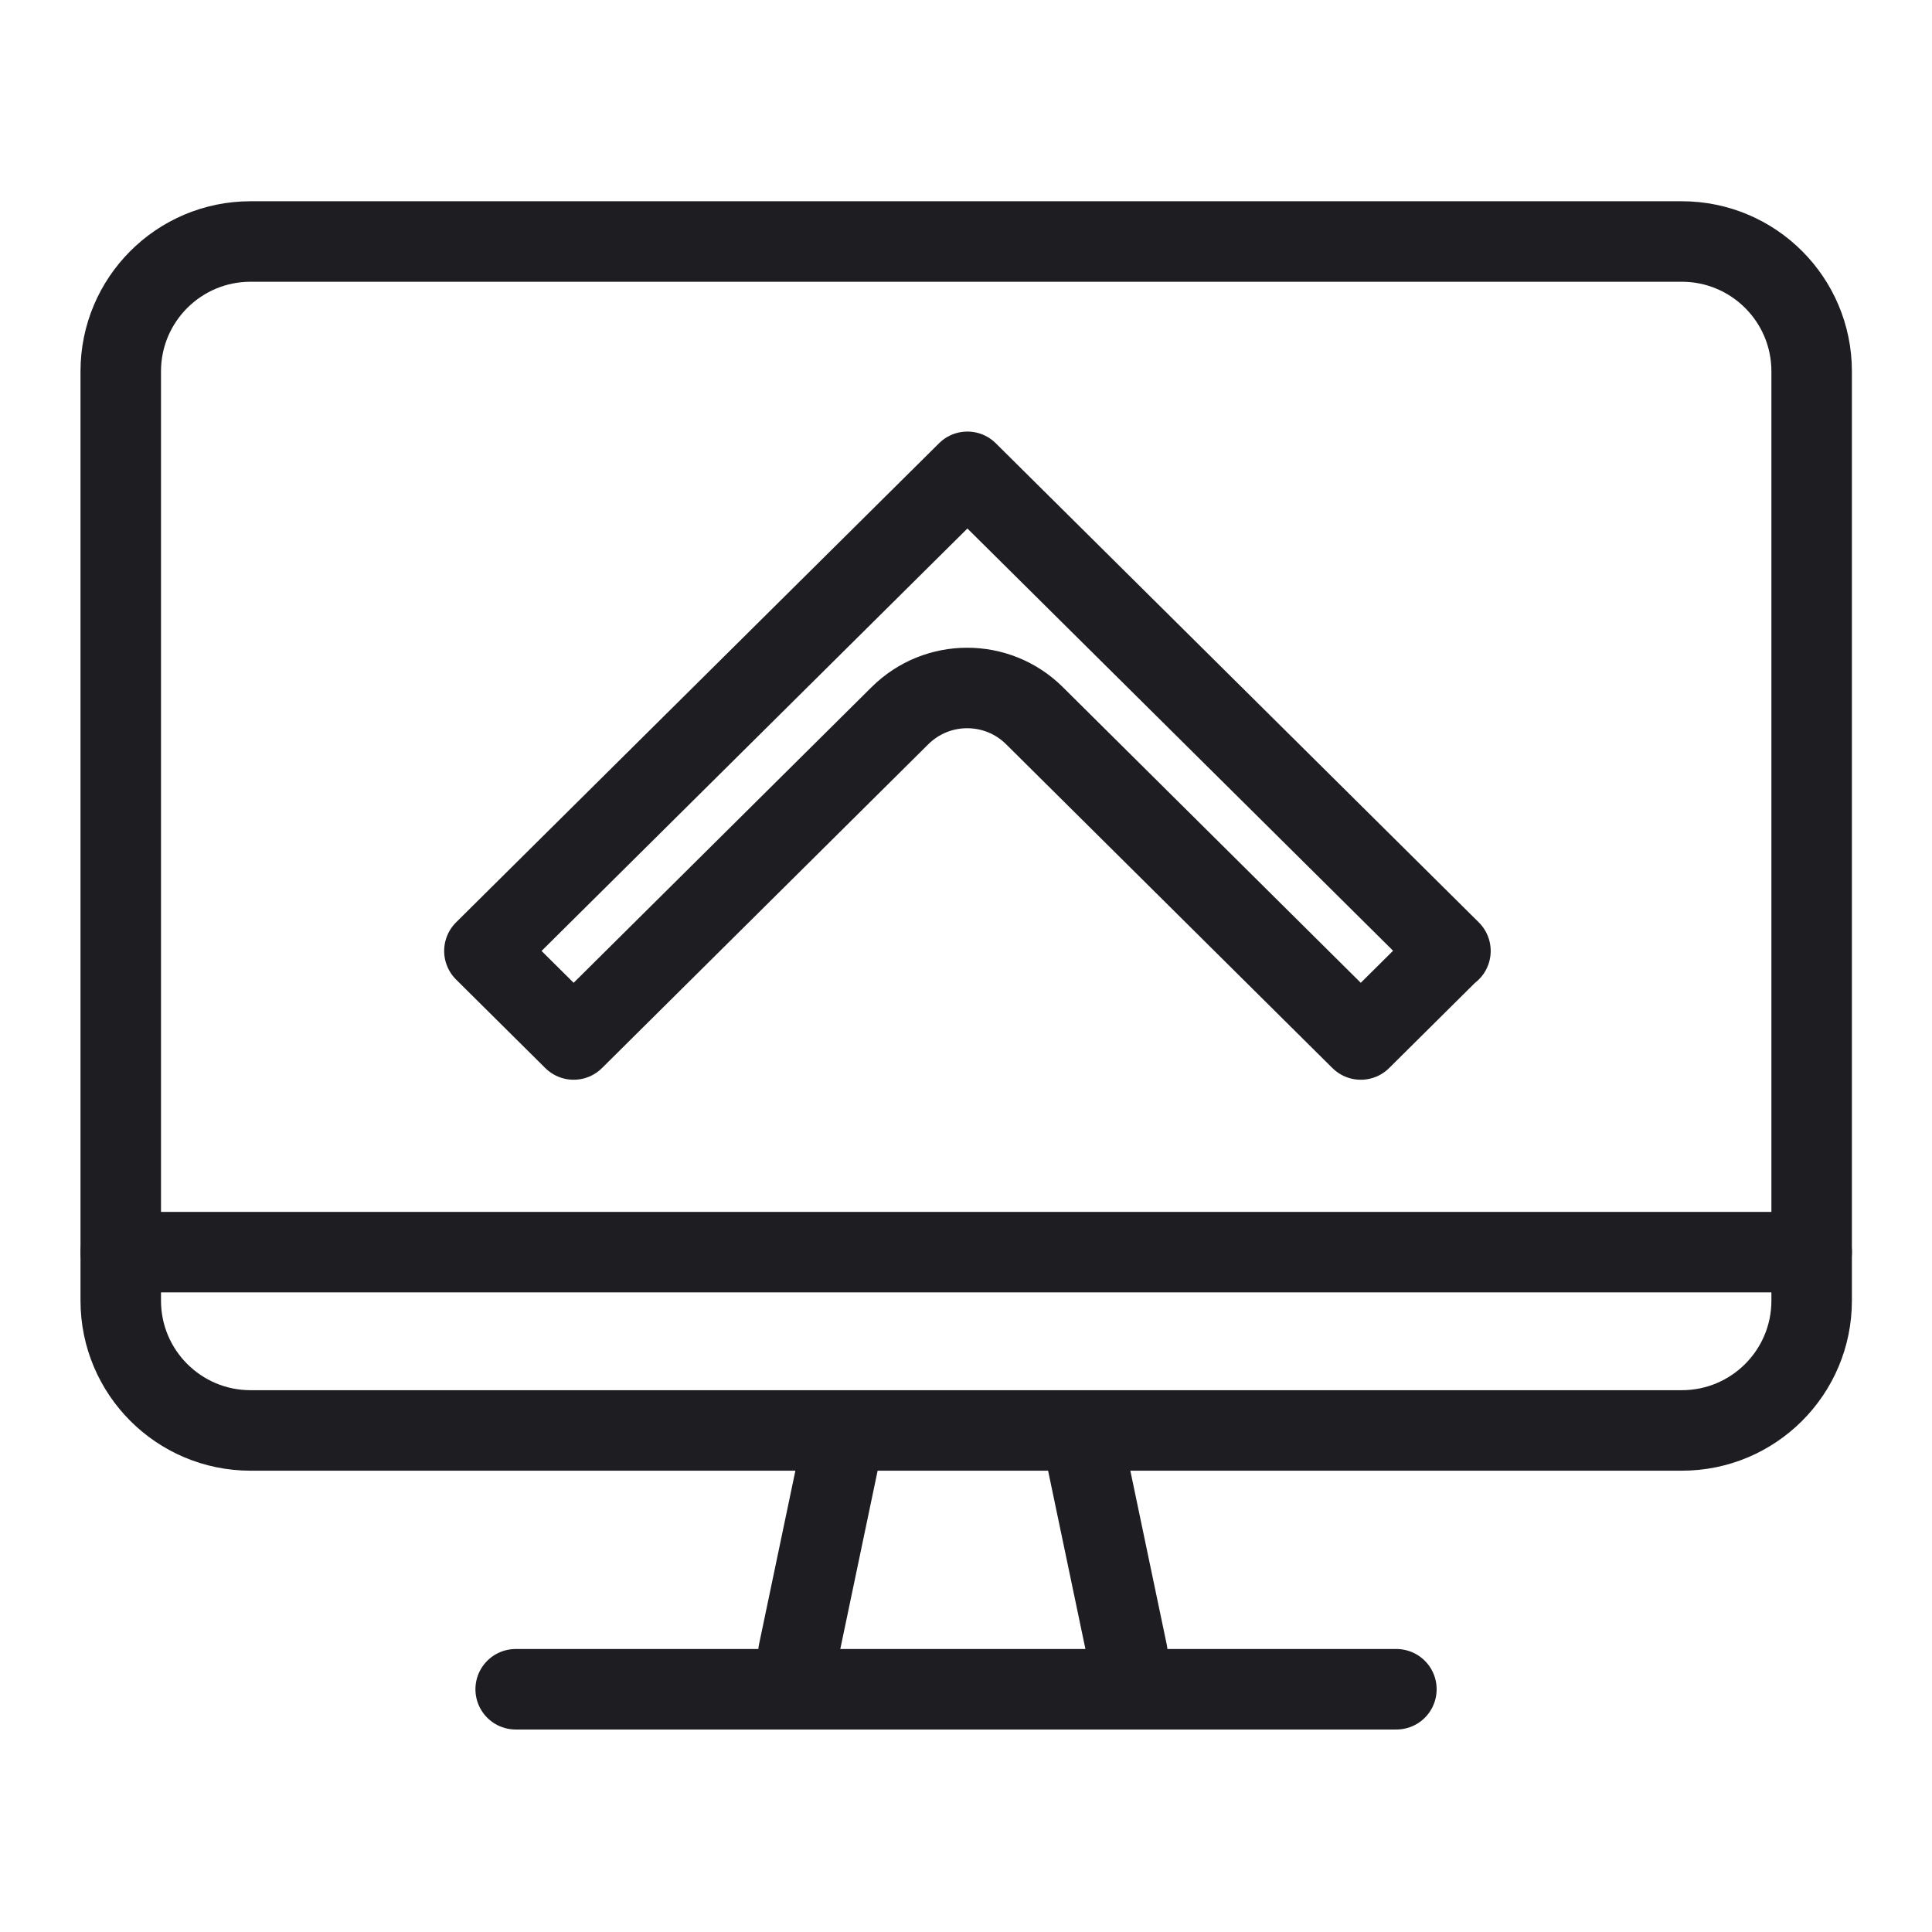 <svg width="48" height="48" viewBox="0 0 48 48" fill="none" xmlns="http://www.w3.org/2000/svg">
<path d="M41.784 6H6.225C4.444 6 3 7.444 3 9.226V32.314C3 34.095 4.444 35.539 6.225 35.539H41.784C43.566 35.539 45.01 34.095 45.01 32.314V9.226C45.01 7.444 43.566 6 41.784 6Z" stroke="#1E1E22" stroke-width="2" stroke-linecap="round" stroke-linejoin="round"/>
<path d="M3 31.109H45.01" stroke="#1E1E22" stroke-width="2" stroke-linecap="round" stroke-linejoin="round"/>
<path d="M12.812 41.969H34.693" stroke="#1E1E22" stroke-width="2" stroke-linecap="round" stroke-linejoin="round"/>
<path d="M19.836 41.061L20.992 35.54" stroke="#1E1E22" stroke-width="2" stroke-linecap="round" stroke-linejoin="round"/>
<path d="M28.008 41.061L26.852 35.54" stroke="#1E1E22" stroke-width="2" stroke-linecap="round" stroke-linejoin="round"/>
<path d="M36.025 23.626L33.808 25.826L25.702 17.782C24.778 16.863 23.282 16.863 22.358 17.782L14.252 25.826L12.035 23.626L24.035 11.722L36.036 23.626H36.025Z" stroke="#1E1E22" stroke-width="2" stroke-linecap="round" stroke-linejoin="round"/>
</svg>
